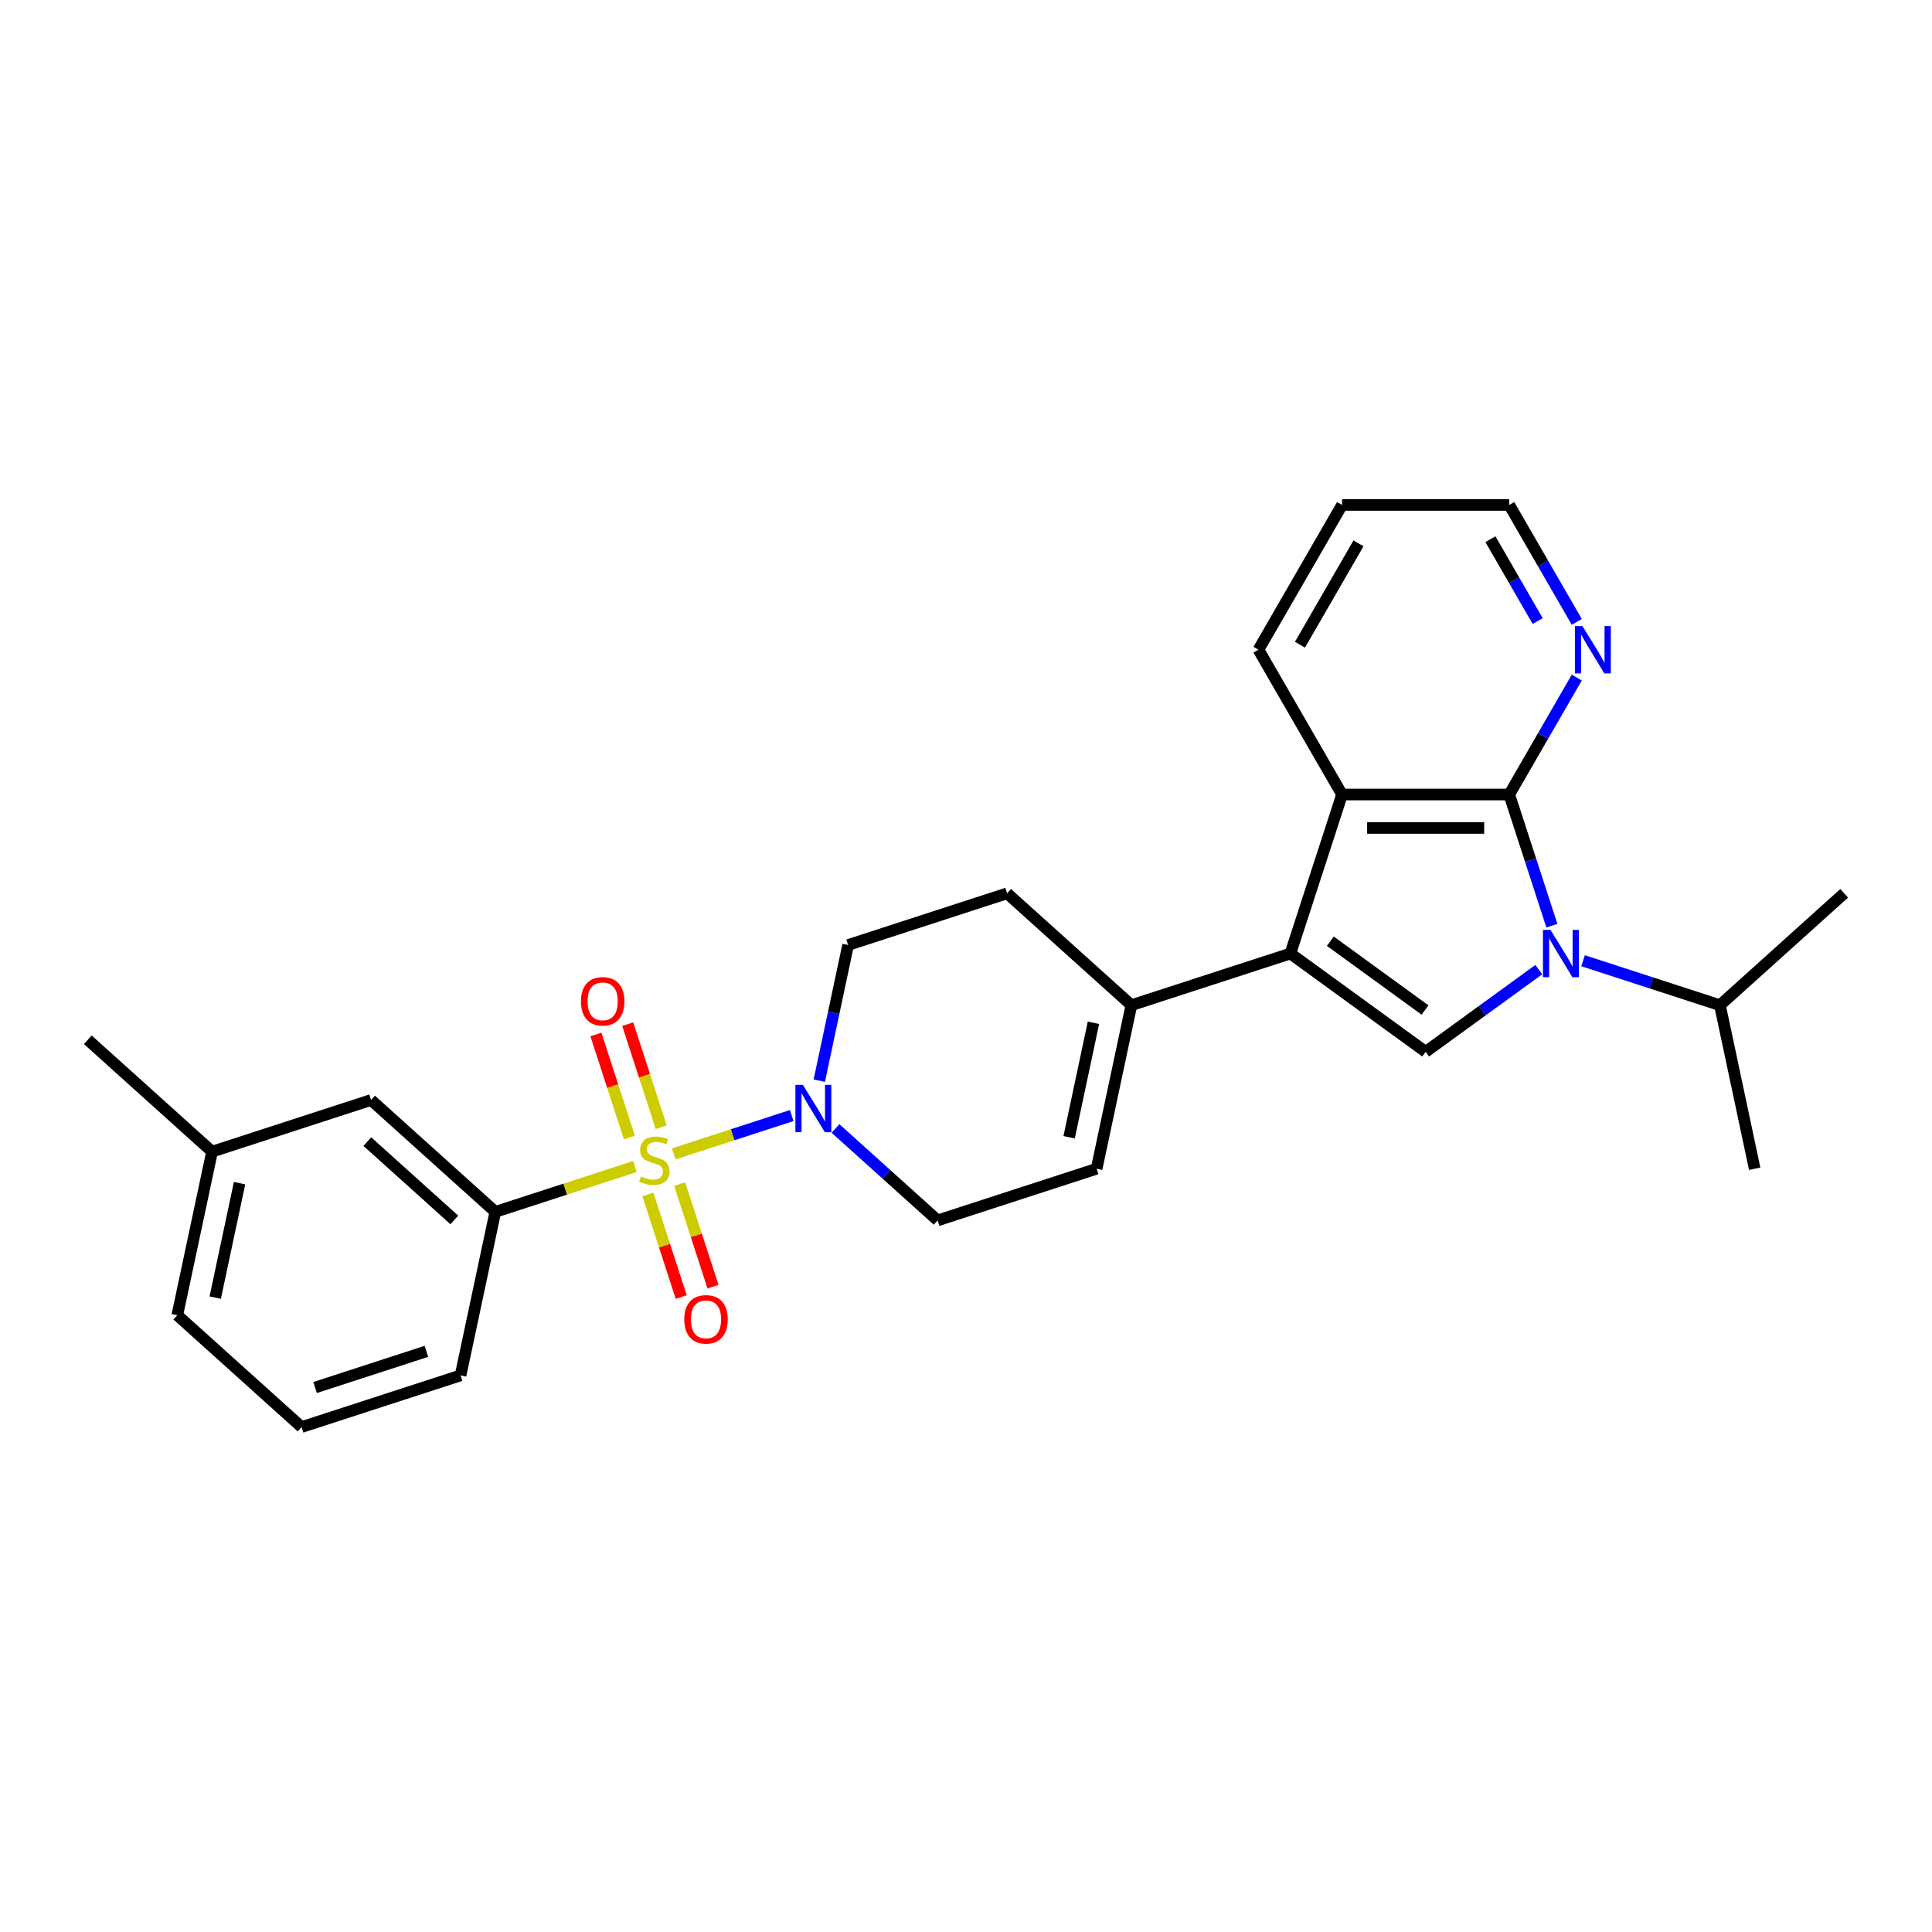 <?xml version='1.0' encoding='iso-8859-1'?>
<svg version='1.1' baseProfile='full'
              xmlns='http://www.w3.org/2000/svg'
                      xmlns:rdkit='http://www.rdkit.org/xml'
                      xmlns:xlink='http://www.w3.org/1999/xlink'
                  xml:space='preserve'
width='1000px' height='1000px' viewBox='0 0 1000 1000'>
<!-- END OF HEADER -->
<rect style='opacity:1.0;fill:#FFFFFF;stroke:none' width='1000' height='1000' x='0' y='0'> </rect>
<path class='bond-5' d='M 348.708,597.26 L 379.253,587.335' style='fill:none;fill-rule:evenodd;stroke:#CCCC00;stroke-width:6px;stroke-linecap:butt;stroke-linejoin:miter;stroke-opacity:1' />
<path class='bond-5' d='M 379.253,587.335 L 409.797,577.411' style='fill:none;fill-rule:evenodd;stroke:#0000FF;stroke-width:6px;stroke-linecap:butt;stroke-linejoin:miter;stroke-opacity:1' />
<path class='bond-6' d='M 328.666,603.772 L 292.524,615.515' style='fill:none;fill-rule:evenodd;stroke:#CCCC00;stroke-width:6px;stroke-linecap:butt;stroke-linejoin:miter;stroke-opacity:1' />
<path class='bond-6' d='M 292.524,615.515 L 256.382,627.258' style='fill:none;fill-rule:evenodd;stroke:#000000;stroke-width:6px;stroke-linecap:butt;stroke-linejoin:miter;stroke-opacity:1' />
<path class='bond-10' d='M 335.343,618.231 L 343.971,644.782' style='fill:none;fill-rule:evenodd;stroke:#CCCC00;stroke-width:6px;stroke-linecap:butt;stroke-linejoin:miter;stroke-opacity:1' />
<path class='bond-10' d='M 343.971,644.782 L 352.598,671.334' style='fill:none;fill-rule:evenodd;stroke:#FF0000;stroke-width:6px;stroke-linecap:butt;stroke-linejoin:miter;stroke-opacity:1' />
<path class='bond-10' d='M 351.804,612.882 L 360.431,639.434' style='fill:none;fill-rule:evenodd;stroke:#CCCC00;stroke-width:6px;stroke-linecap:butt;stroke-linejoin:miter;stroke-opacity:1' />
<path class='bond-10' d='M 360.431,639.434 L 369.059,665.985' style='fill:none;fill-rule:evenodd;stroke:#FF0000;stroke-width:6px;stroke-linecap:butt;stroke-linejoin:miter;stroke-opacity:1' />
<path class='bond-11' d='M 342.244,583.459 L 333.575,556.777' style='fill:none;fill-rule:evenodd;stroke:#CCCC00;stroke-width:6px;stroke-linecap:butt;stroke-linejoin:miter;stroke-opacity:1' />
<path class='bond-11' d='M 333.575,556.777 L 324.905,530.096' style='fill:none;fill-rule:evenodd;stroke:#FF0000;stroke-width:6px;stroke-linecap:butt;stroke-linejoin:miter;stroke-opacity:1' />
<path class='bond-11' d='M 325.783,588.807 L 317.114,562.126' style='fill:none;fill-rule:evenodd;stroke:#CCCC00;stroke-width:6px;stroke-linecap:butt;stroke-linejoin:miter;stroke-opacity:1' />
<path class='bond-11' d='M 317.114,562.126 L 308.445,535.444' style='fill:none;fill-rule:evenodd;stroke:#FF0000;stroke-width:6px;stroke-linecap:butt;stroke-linejoin:miter;stroke-opacity:1' />
<path class='bond-0' d='M 796.471,501.871 L 767.194,523.142' style='fill:none;fill-rule:evenodd;stroke:#0000FF;stroke-width:6px;stroke-linecap:butt;stroke-linejoin:miter;stroke-opacity:1' />
<path class='bond-0' d='M 767.194,523.142 L 737.917,544.414' style='fill:none;fill-rule:evenodd;stroke:#000000;stroke-width:6px;stroke-linecap:butt;stroke-linejoin:miter;stroke-opacity:1' />
<path class='bond-15' d='M 819.387,497.27 L 854.81,508.779' style='fill:none;fill-rule:evenodd;stroke:#0000FF;stroke-width:6px;stroke-linecap:butt;stroke-linejoin:miter;stroke-opacity:1' />
<path class='bond-15' d='M 854.81,508.779 L 890.234,520.289' style='fill:none;fill-rule:evenodd;stroke:#000000;stroke-width:6px;stroke-linecap:butt;stroke-linejoin:miter;stroke-opacity:1' />
<path class='bond-29' d='M 803.245,479.129 L 792.216,445.186' style='fill:none;fill-rule:evenodd;stroke:#0000FF;stroke-width:6px;stroke-linecap:butt;stroke-linejoin:miter;stroke-opacity:1' />
<path class='bond-29' d='M 792.216,445.186 L 781.187,411.242' style='fill:none;fill-rule:evenodd;stroke:#000000;stroke-width:6px;stroke-linecap:butt;stroke-linejoin:miter;stroke-opacity:1' />
<path class='bond-1' d='M 667.905,493.547 L 585.6,520.289' style='fill:none;fill-rule:evenodd;stroke:#000000;stroke-width:6px;stroke-linecap:butt;stroke-linejoin:miter;stroke-opacity:1' />
<path class='bond-3' d='M 667.905,493.547 L 737.917,544.414' style='fill:none;fill-rule:evenodd;stroke:#000000;stroke-width:6px;stroke-linecap:butt;stroke-linejoin:miter;stroke-opacity:1' />
<path class='bond-3' d='M 688.58,487.174 L 737.588,522.781' style='fill:none;fill-rule:evenodd;stroke:#000000;stroke-width:6px;stroke-linecap:butt;stroke-linejoin:miter;stroke-opacity:1' />
<path class='bond-4' d='M 667.905,493.547 L 694.647,411.242' style='fill:none;fill-rule:evenodd;stroke:#000000;stroke-width:6px;stroke-linecap:butt;stroke-linejoin:miter;stroke-opacity:1' />
<path class='bond-2' d='M 781.187,411.242 L 694.647,411.242' style='fill:none;fill-rule:evenodd;stroke:#000000;stroke-width:6px;stroke-linecap:butt;stroke-linejoin:miter;stroke-opacity:1' />
<path class='bond-2' d='M 768.206,428.55 L 707.628,428.55' style='fill:none;fill-rule:evenodd;stroke:#000000;stroke-width:6px;stroke-linecap:butt;stroke-linejoin:miter;stroke-opacity:1' />
<path class='bond-9' d='M 781.187,411.242 L 798.66,380.978' style='fill:none;fill-rule:evenodd;stroke:#000000;stroke-width:6px;stroke-linecap:butt;stroke-linejoin:miter;stroke-opacity:1' />
<path class='bond-9' d='M 798.66,380.978 L 816.133,350.714' style='fill:none;fill-rule:evenodd;stroke:#0000FF;stroke-width:6px;stroke-linecap:butt;stroke-linejoin:miter;stroke-opacity:1' />
<path class='bond-18' d='M 694.647,411.242 L 651.377,336.296' style='fill:none;fill-rule:evenodd;stroke:#000000;stroke-width:6px;stroke-linecap:butt;stroke-linejoin:miter;stroke-opacity:1' />
<path class='bond-12' d='M 432.449,584.09 L 458.876,607.885' style='fill:none;fill-rule:evenodd;stroke:#0000FF;stroke-width:6px;stroke-linecap:butt;stroke-linejoin:miter;stroke-opacity:1' />
<path class='bond-12' d='M 458.876,607.885 L 485.303,631.68' style='fill:none;fill-rule:evenodd;stroke:#000000;stroke-width:6px;stroke-linecap:butt;stroke-linejoin:miter;stroke-opacity:1' />
<path class='bond-13' d='M 424.056,559.356 L 431.52,524.24' style='fill:none;fill-rule:evenodd;stroke:#0000FF;stroke-width:6px;stroke-linecap:butt;stroke-linejoin:miter;stroke-opacity:1' />
<path class='bond-13' d='M 431.52,524.24 L 438.984,489.125' style='fill:none;fill-rule:evenodd;stroke:#000000;stroke-width:6px;stroke-linecap:butt;stroke-linejoin:miter;stroke-opacity:1' />
<path class='bond-14' d='M 256.382,627.258 L 192.071,569.352' style='fill:none;fill-rule:evenodd;stroke:#000000;stroke-width:6px;stroke-linecap:butt;stroke-linejoin:miter;stroke-opacity:1' />
<path class='bond-14' d='M 235.154,631.435 L 190.136,590.9' style='fill:none;fill-rule:evenodd;stroke:#000000;stroke-width:6px;stroke-linecap:butt;stroke-linejoin:miter;stroke-opacity:1' />
<path class='bond-19' d='M 256.382,627.258 L 238.39,711.907' style='fill:none;fill-rule:evenodd;stroke:#000000;stroke-width:6px;stroke-linecap:butt;stroke-linejoin:miter;stroke-opacity:1' />
<path class='bond-7' d='M 585.6,520.289 L 521.288,462.382' style='fill:none;fill-rule:evenodd;stroke:#000000;stroke-width:6px;stroke-linecap:butt;stroke-linejoin:miter;stroke-opacity:1' />
<path class='bond-27' d='M 585.6,520.289 L 567.608,604.938' style='fill:none;fill-rule:evenodd;stroke:#000000;stroke-width:6px;stroke-linecap:butt;stroke-linejoin:miter;stroke-opacity:1' />
<path class='bond-27' d='M 565.972,529.388 L 553.377,588.642' style='fill:none;fill-rule:evenodd;stroke:#000000;stroke-width:6px;stroke-linecap:butt;stroke-linejoin:miter;stroke-opacity:1' />
<path class='bond-8' d='M 567.608,604.938 L 485.303,631.68' style='fill:none;fill-rule:evenodd;stroke:#000000;stroke-width:6px;stroke-linecap:butt;stroke-linejoin:miter;stroke-opacity:1' />
<path class='bond-30' d='M 816.133,321.879 L 798.66,291.615' style='fill:none;fill-rule:evenodd;stroke:#0000FF;stroke-width:6px;stroke-linecap:butt;stroke-linejoin:miter;stroke-opacity:1' />
<path class='bond-30' d='M 798.66,291.615 L 781.187,261.351' style='fill:none;fill-rule:evenodd;stroke:#000000;stroke-width:6px;stroke-linecap:butt;stroke-linejoin:miter;stroke-opacity:1' />
<path class='bond-30' d='M 795.902,321.454 L 783.671,300.269' style='fill:none;fill-rule:evenodd;stroke:#0000FF;stroke-width:6px;stroke-linecap:butt;stroke-linejoin:miter;stroke-opacity:1' />
<path class='bond-30' d='M 783.671,300.269 L 771.44,279.084' style='fill:none;fill-rule:evenodd;stroke:#000000;stroke-width:6px;stroke-linecap:butt;stroke-linejoin:miter;stroke-opacity:1' />
<path class='bond-16' d='M 438.984,489.125 L 521.288,462.382' style='fill:none;fill-rule:evenodd;stroke:#000000;stroke-width:6px;stroke-linecap:butt;stroke-linejoin:miter;stroke-opacity:1' />
<path class='bond-17' d='M 192.071,569.352 L 109.766,596.094' style='fill:none;fill-rule:evenodd;stroke:#000000;stroke-width:6px;stroke-linecap:butt;stroke-linejoin:miter;stroke-opacity:1' />
<path class='bond-23' d='M 890.234,520.289 L 908.226,604.938' style='fill:none;fill-rule:evenodd;stroke:#000000;stroke-width:6px;stroke-linecap:butt;stroke-linejoin:miter;stroke-opacity:1' />
<path class='bond-24' d='M 890.234,520.289 L 954.545,462.382' style='fill:none;fill-rule:evenodd;stroke:#000000;stroke-width:6px;stroke-linecap:butt;stroke-linejoin:miter;stroke-opacity:1' />
<path class='bond-25' d='M 109.766,596.094 L 45.455,538.187' style='fill:none;fill-rule:evenodd;stroke:#000000;stroke-width:6px;stroke-linecap:butt;stroke-linejoin:miter;stroke-opacity:1' />
<path class='bond-28' d='M 109.766,596.094 L 91.774,680.743' style='fill:none;fill-rule:evenodd;stroke:#000000;stroke-width:6px;stroke-linecap:butt;stroke-linejoin:miter;stroke-opacity:1' />
<path class='bond-28' d='M 123.997,612.39 L 111.402,671.644' style='fill:none;fill-rule:evenodd;stroke:#000000;stroke-width:6px;stroke-linecap:butt;stroke-linejoin:miter;stroke-opacity:1' />
<path class='bond-26' d='M 651.377,336.296 L 694.647,261.351' style='fill:none;fill-rule:evenodd;stroke:#000000;stroke-width:6px;stroke-linecap:butt;stroke-linejoin:miter;stroke-opacity:1' />
<path class='bond-26' d='M 672.857,333.708 L 703.146,281.246' style='fill:none;fill-rule:evenodd;stroke:#000000;stroke-width:6px;stroke-linecap:butt;stroke-linejoin:miter;stroke-opacity:1' />
<path class='bond-20' d='M 238.39,711.907 L 156.085,738.649' style='fill:none;fill-rule:evenodd;stroke:#000000;stroke-width:6px;stroke-linecap:butt;stroke-linejoin:miter;stroke-opacity:1' />
<path class='bond-20' d='M 220.696,699.458 L 163.083,718.177' style='fill:none;fill-rule:evenodd;stroke:#000000;stroke-width:6px;stroke-linecap:butt;stroke-linejoin:miter;stroke-opacity:1' />
<path class='bond-22' d='M 156.085,738.649 L 91.774,680.743' style='fill:none;fill-rule:evenodd;stroke:#000000;stroke-width:6px;stroke-linecap:butt;stroke-linejoin:miter;stroke-opacity:1' />
<path class='bond-21' d='M 781.187,261.351 L 694.647,261.351' style='fill:none;fill-rule:evenodd;stroke:#000000;stroke-width:6px;stroke-linecap:butt;stroke-linejoin:miter;stroke-opacity:1' />
<path  class='atom-0' d='M 331.764 608.928
Q 332.041 609.031, 333.183 609.516
Q 334.325 610.001, 335.571 610.312
Q 336.852 610.589, 338.098 610.589
Q 340.418 610.589, 341.768 609.481
Q 343.118 608.339, 343.118 606.366
Q 343.118 605.016, 342.425 604.185
Q 341.768 603.354, 340.729 602.904
Q 339.691 602.454, 337.96 601.935
Q 335.779 601.277, 334.464 600.654
Q 333.183 600.031, 332.248 598.716
Q 331.348 597.4, 331.348 595.185
Q 331.348 592.104, 333.425 590.2
Q 335.537 588.296, 339.691 588.296
Q 342.529 588.296, 345.749 589.647
L 344.952 592.312
Q 342.01 591.1, 339.795 591.1
Q 337.406 591.1, 336.091 592.104
Q 334.775 593.073, 334.81 594.77
Q 334.81 596.085, 335.468 596.881
Q 336.16 597.677, 337.129 598.127
Q 338.133 598.577, 339.795 599.097
Q 342.01 599.789, 343.325 600.481
Q 344.641 601.174, 345.575 602.593
Q 346.545 603.978, 346.545 606.366
Q 346.545 609.758, 344.26 611.593
Q 342.01 613.393, 338.237 613.393
Q 336.056 613.393, 334.395 612.908
Q 332.768 612.458, 330.829 611.662
L 331.764 608.928
' fill='#CCCC00'/>
<path  class='atom-1' d='M 802.512 481.293
L 810.543 494.274
Q 811.339 495.554, 812.62 497.874
Q 813.901 500.193, 813.97 500.331
L 813.97 481.293
L 817.224 481.293
L 817.224 505.801
L 813.866 505.801
L 805.247 491.608
Q 804.243 489.947, 803.17 488.043
Q 802.131 486.139, 801.82 485.55
L 801.82 505.801
L 798.635 505.801
L 798.635 481.293
L 802.512 481.293
' fill='#0000FF'/>
<path  class='atom-6' d='M 415.574 561.52
L 423.605 574.501
Q 424.401 575.781, 425.682 578.101
Q 426.963 580.42, 427.032 580.558
L 427.032 561.52
L 430.286 561.52
L 430.286 586.028
L 426.928 586.028
L 418.309 571.835
Q 417.305 570.174, 416.232 568.27
Q 415.193 566.366, 414.882 565.777
L 414.882 586.028
L 411.697 586.028
L 411.697 561.52
L 415.574 561.52
' fill='#0000FF'/>
<path  class='atom-10' d='M 819.04 324.042
L 827.07 337.023
Q 827.867 338.304, 829.147 340.623
Q 830.428 342.943, 830.497 343.081
L 830.497 324.042
L 833.751 324.042
L 833.751 348.55
L 830.394 348.55
L 821.774 334.358
Q 820.77 332.696, 819.697 330.792
Q 818.659 328.889, 818.347 328.3
L 818.347 348.55
L 815.163 348.55
L 815.163 324.042
L 819.04 324.042
' fill='#0000FF'/>
<path  class='atom-11' d='M 354.179 682.89
Q 354.179 677.005, 357.087 673.716
Q 359.995 670.428, 365.429 670.428
Q 370.864 670.428, 373.772 673.716
Q 376.679 677.005, 376.679 682.89
Q 376.679 688.844, 373.737 692.236
Q 370.795 695.594, 365.429 695.594
Q 360.029 695.594, 357.087 692.236
Q 354.179 688.878, 354.179 682.89
M 365.429 692.824
Q 369.168 692.824, 371.175 690.332
Q 373.218 687.805, 373.218 682.89
Q 373.218 678.078, 371.175 675.655
Q 369.168 673.197, 365.429 673.197
Q 361.691 673.197, 359.648 675.62
Q 357.641 678.043, 357.641 682.89
Q 357.641 687.84, 359.648 690.332
Q 361.691 692.824, 365.429 692.824
' fill='#FF0000'/>
<path  class='atom-12' d='M 300.694 518.281
Q 300.694 512.396, 303.602 509.107
Q 306.51 505.819, 311.945 505.819
Q 317.379 505.819, 320.287 509.107
Q 323.195 512.396, 323.195 518.281
Q 323.195 524.235, 320.252 527.627
Q 317.31 530.985, 311.945 530.985
Q 306.544 530.985, 303.602 527.627
Q 300.694 524.269, 300.694 518.281
M 311.945 528.216
Q 315.683 528.216, 317.691 525.723
Q 319.733 523.196, 319.733 518.281
Q 319.733 513.469, 317.691 511.046
Q 315.683 508.588, 311.945 508.588
Q 308.206 508.588, 306.164 511.011
Q 304.156 513.434, 304.156 518.281
Q 304.156 523.231, 306.164 525.723
Q 308.206 528.216, 311.945 528.216
' fill='#FF0000'/>
</svg>
